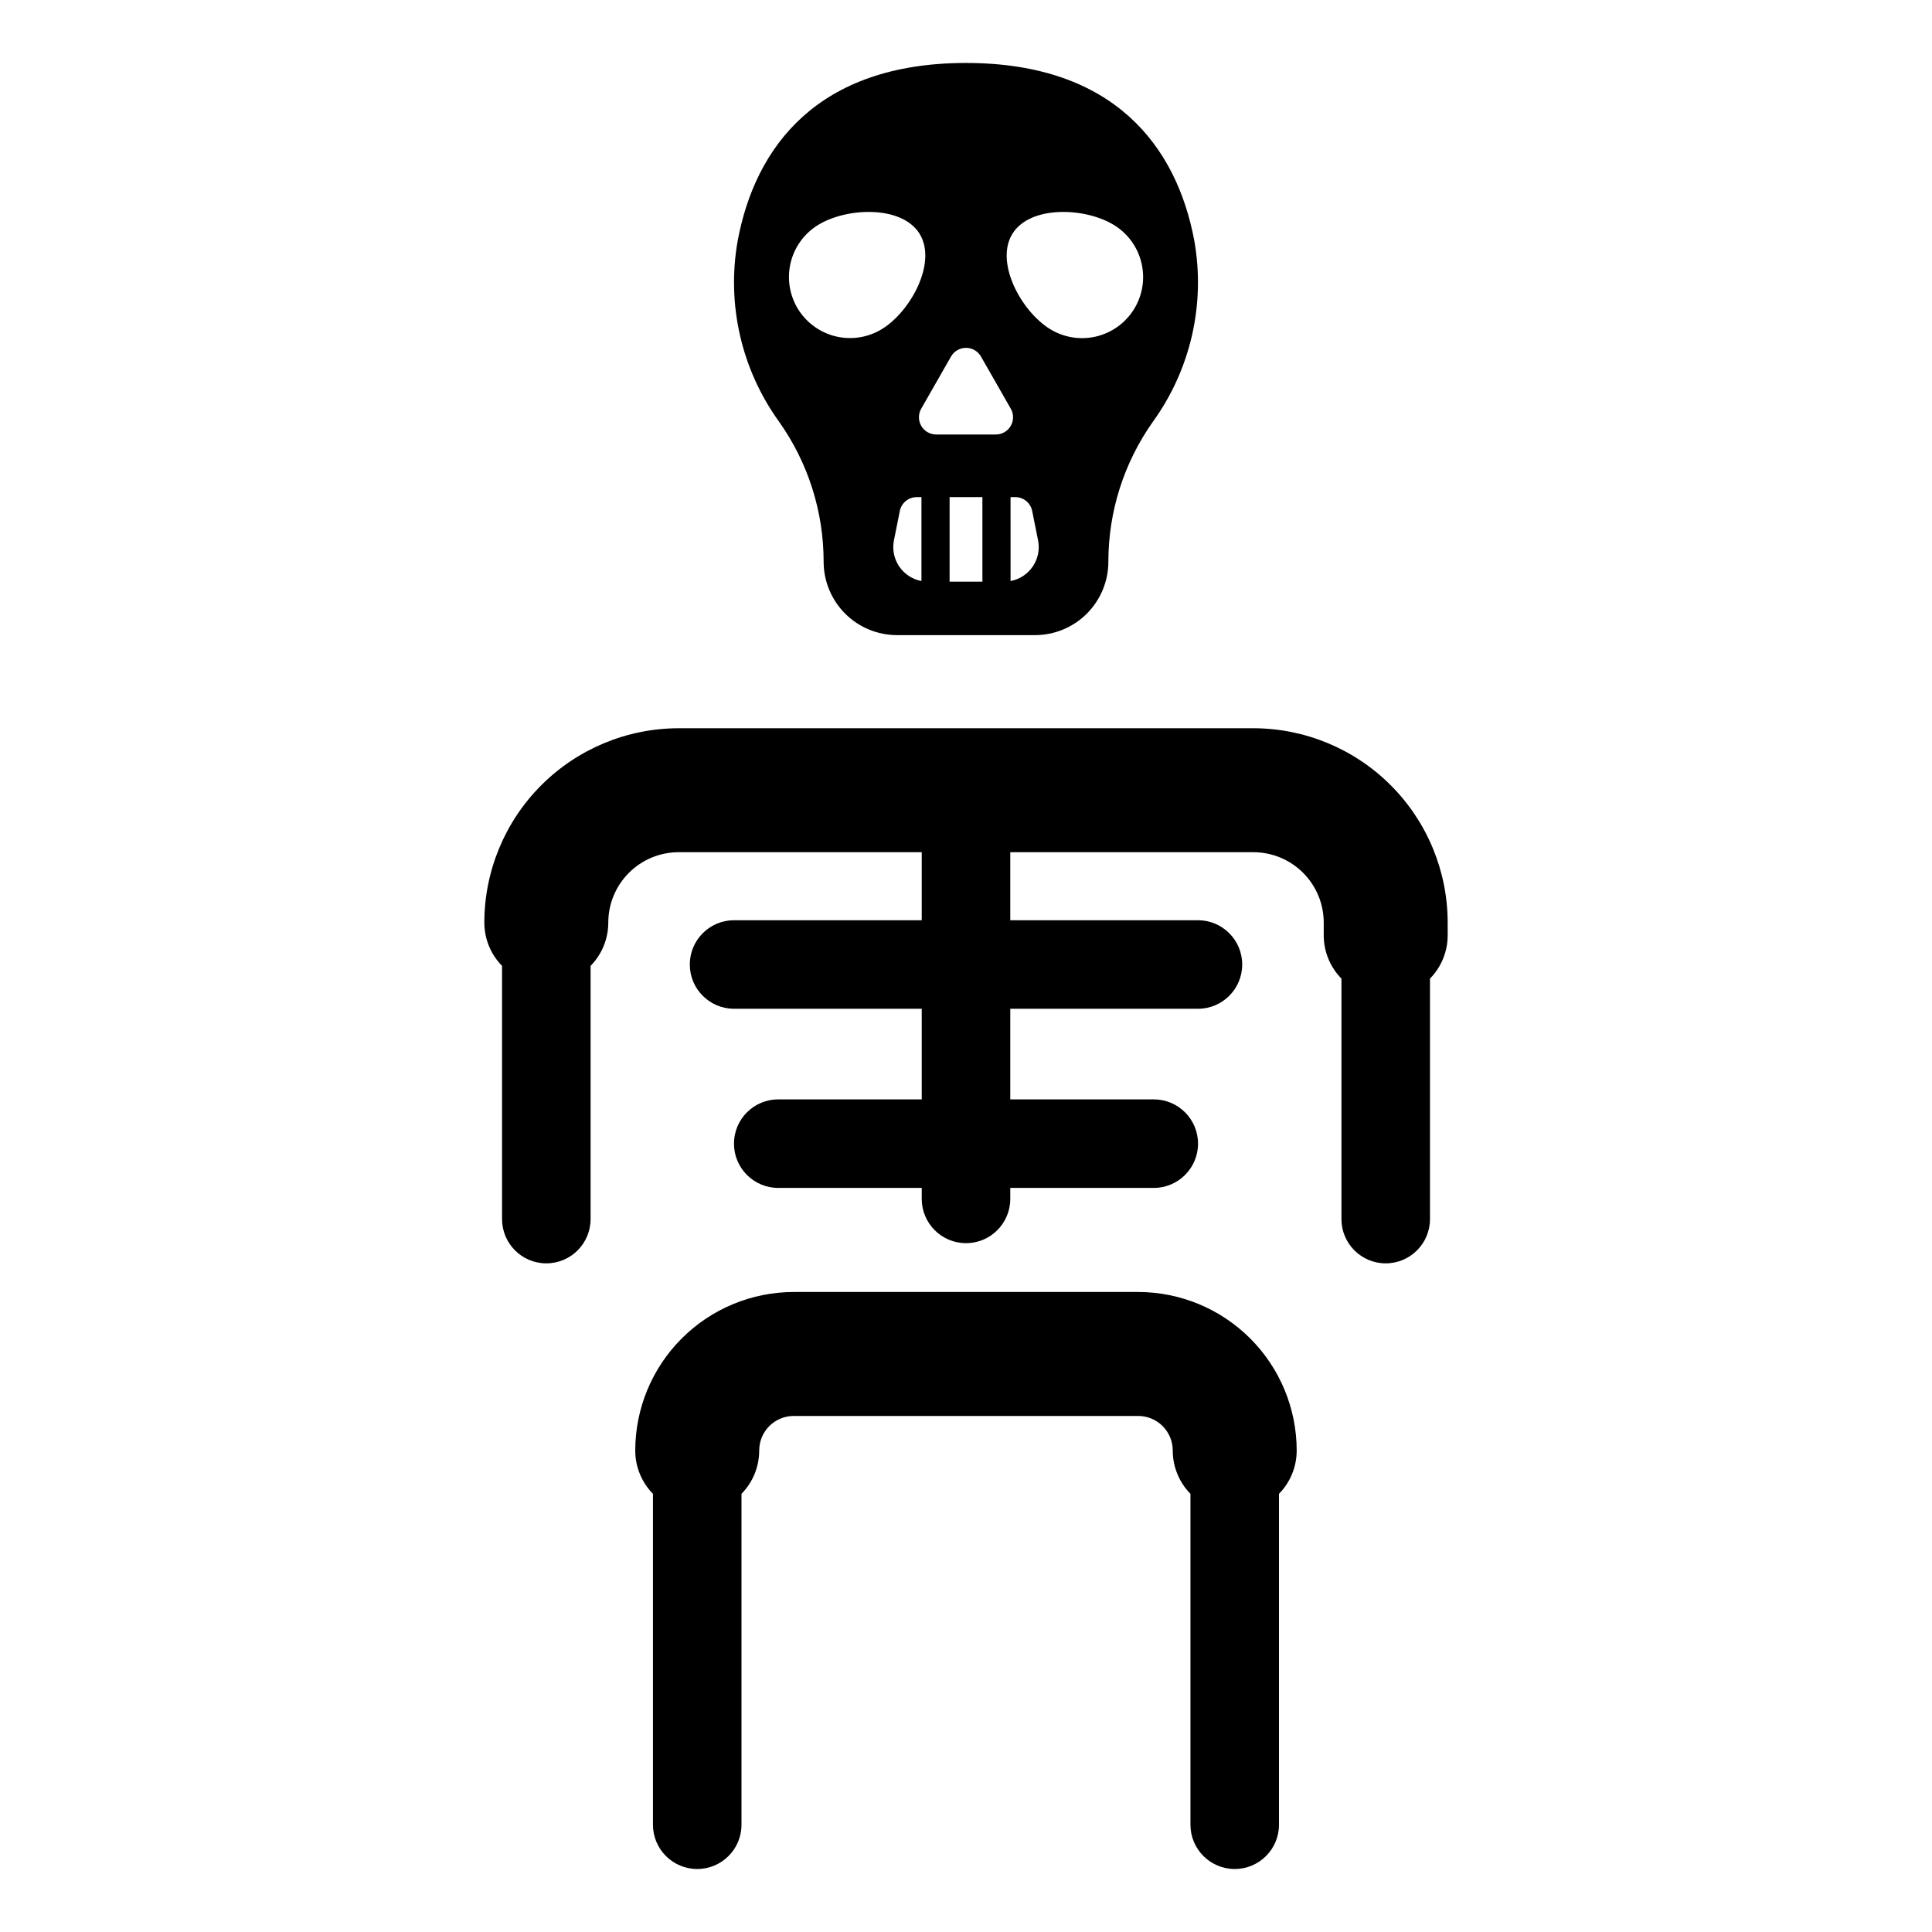 <?xml version="1.0" encoding="UTF-8"?>
<!-- Uploaded to: ICON Repo, www.iconrepo.com, Generator: ICON Repo Mixer Tools -->
<svg fill="#000000" width="800px" height="800px" version="1.1" viewBox="144 144 512 512" xmlns="http://www.w3.org/2000/svg">
 <g>
  <path d="m350.43 255.71c7.703 10.855 11.84 23.832 11.84 37.145 0 5.16 2.051 10.109 5.699 13.762 3.652 3.648 8.602 5.699 13.762 5.699h36.535c5.16 0 10.113-2.051 13.762-5.699 3.648-3.652 5.699-8.602 5.699-13.762 0-13.312 4.141-26.289 11.84-37.145 9.969-13.832 13.914-31.109 10.941-47.895-4.625-24.828-21.129-47.129-60.508-47.129-39.383 0-55.887 22.301-60.508 47.129-2.977 16.785 0.969 34.062 10.938 47.895zm37.762 42.27c-2.406-0.449-4.527-1.844-5.898-3.867-1.367-2.027-1.871-4.516-1.391-6.914l1.559-7.785h-0.004c0.43-2.137 2.305-3.672 4.481-3.672h1.254zm16.156 0.168h-8.695v-22.41h8.691zm7.461-0.168-0.004-22.242h1.254c2.18 0.004 4.055 1.539 4.481 3.676l1.559 7.785c0.477 2.398-0.023 4.887-1.395 6.91-1.371 2.027-3.492 3.422-5.898 3.871zm0.516-92.059c4.731-7.582 19.398-6.969 26.98-2.234l-0.004-0.004c3.648 2.269 6.246 5.894 7.219 10.082 0.973 4.184 0.238 8.582-2.035 12.227-2.273 3.644-5.906 6.238-10.094 7.203-4.184 0.965-8.582 0.227-12.223-2.055-7.582-4.734-14.578-17.641-9.848-25.219zm-8.359 32.562 7.902 13.828c0.809 1.414 0.801 3.152-0.016 4.562-0.816 1.406-2.32 2.273-3.949 2.273h-15.805c-1.629 0-3.137-0.867-3.953-2.273-0.816-1.41-0.824-3.148-0.016-4.562l7.902-13.828c0.812-1.422 2.328-2.301 3.969-2.301 1.637 0 3.152 0.879 3.965 2.301zm-43.27-34.801c7.582-4.731 22.25-5.344 26.98 2.234 4.731 7.582-2.262 20.488-9.844 25.223-3.641 2.269-8.035 3.004-12.219 2.035-4.18-0.969-7.805-3.555-10.078-7.195-2.273-3.641-3.004-8.035-2.035-12.219 0.965-4.18 3.555-7.805 7.195-10.078z"/>
  <path d="m527.65 388.48c-0.016-13.648-5.445-26.738-15.098-36.391-9.652-9.652-22.742-15.082-36.391-15.098h-152.32c-13.648 0.016-26.738 5.445-36.391 15.098-9.652 9.652-15.082 22.742-15.098 36.391-0.004 4.297 1.684 8.422 4.695 11.484v67.102c0 6.481 5.25 11.734 11.73 11.734 6.481 0 11.734-5.254 11.734-11.734v-67.102c3.008-3.062 4.695-7.188 4.691-11.484 0.004-4.941 1.973-9.68 5.465-13.172 3.496-3.496 8.23-5.461 13.172-5.465h64.43v18.027h-49.734c-6.477 0-11.73 5.254-11.73 11.734s5.254 11.73 11.73 11.73h49.734v24.012h-38.027c-6.477 0-11.73 5.254-11.73 11.734 0 6.477 5.254 11.73 11.73 11.73h38.027v2.906c0 6.481 5.254 11.734 11.734 11.734 6.477 0 11.73-5.254 11.73-11.734v-2.906h38.027c6.477 0 11.73-5.254 11.73-11.73 0-6.481-5.254-11.734-11.73-11.734h-38.027v-24.012h49.734c6.481 0 11.73-5.25 11.73-11.73s-5.25-11.734-11.73-11.734h-49.734v-18.027h64.43c4.941 0.004 9.68 1.969 13.172 5.465 3.496 3.492 5.461 8.23 5.465 13.172v3.379c-0.004 4.297 1.684 8.422 4.695 11.484v63.723c0 6.481 5.25 11.734 11.73 11.734 6.481 0 11.734-5.254 11.734-11.734v-63.723c3.008-3.062 4.695-7.188 4.691-11.484z"/>
  <path d="m445.64 486.39h-91.289c-11.137 0.012-21.812 4.441-29.688 12.316s-12.305 18.551-12.316 29.688c-0.004 4.297 1.68 8.422 4.691 11.484v87.691c0 6.481 5.254 11.734 11.734 11.734 6.477 0 11.73-5.254 11.73-11.734v-87.691c3.012-3.062 4.699-7.188 4.695-11.484 0.004-5.051 4.098-9.148 9.152-9.152h91.289c5.051 0.004 9.145 4.102 9.152 9.152-0.004 4.297 1.68 8.422 4.691 11.484v87.691c0 6.481 5.254 11.734 11.734 11.734 6.477 0 11.73-5.254 11.73-11.734v-87.691c3.012-3.062 4.695-7.188 4.691-11.484-0.012-11.137-4.441-21.812-12.316-29.688-7.871-7.875-18.551-12.305-29.684-12.316z"/>
 </g>
</svg>